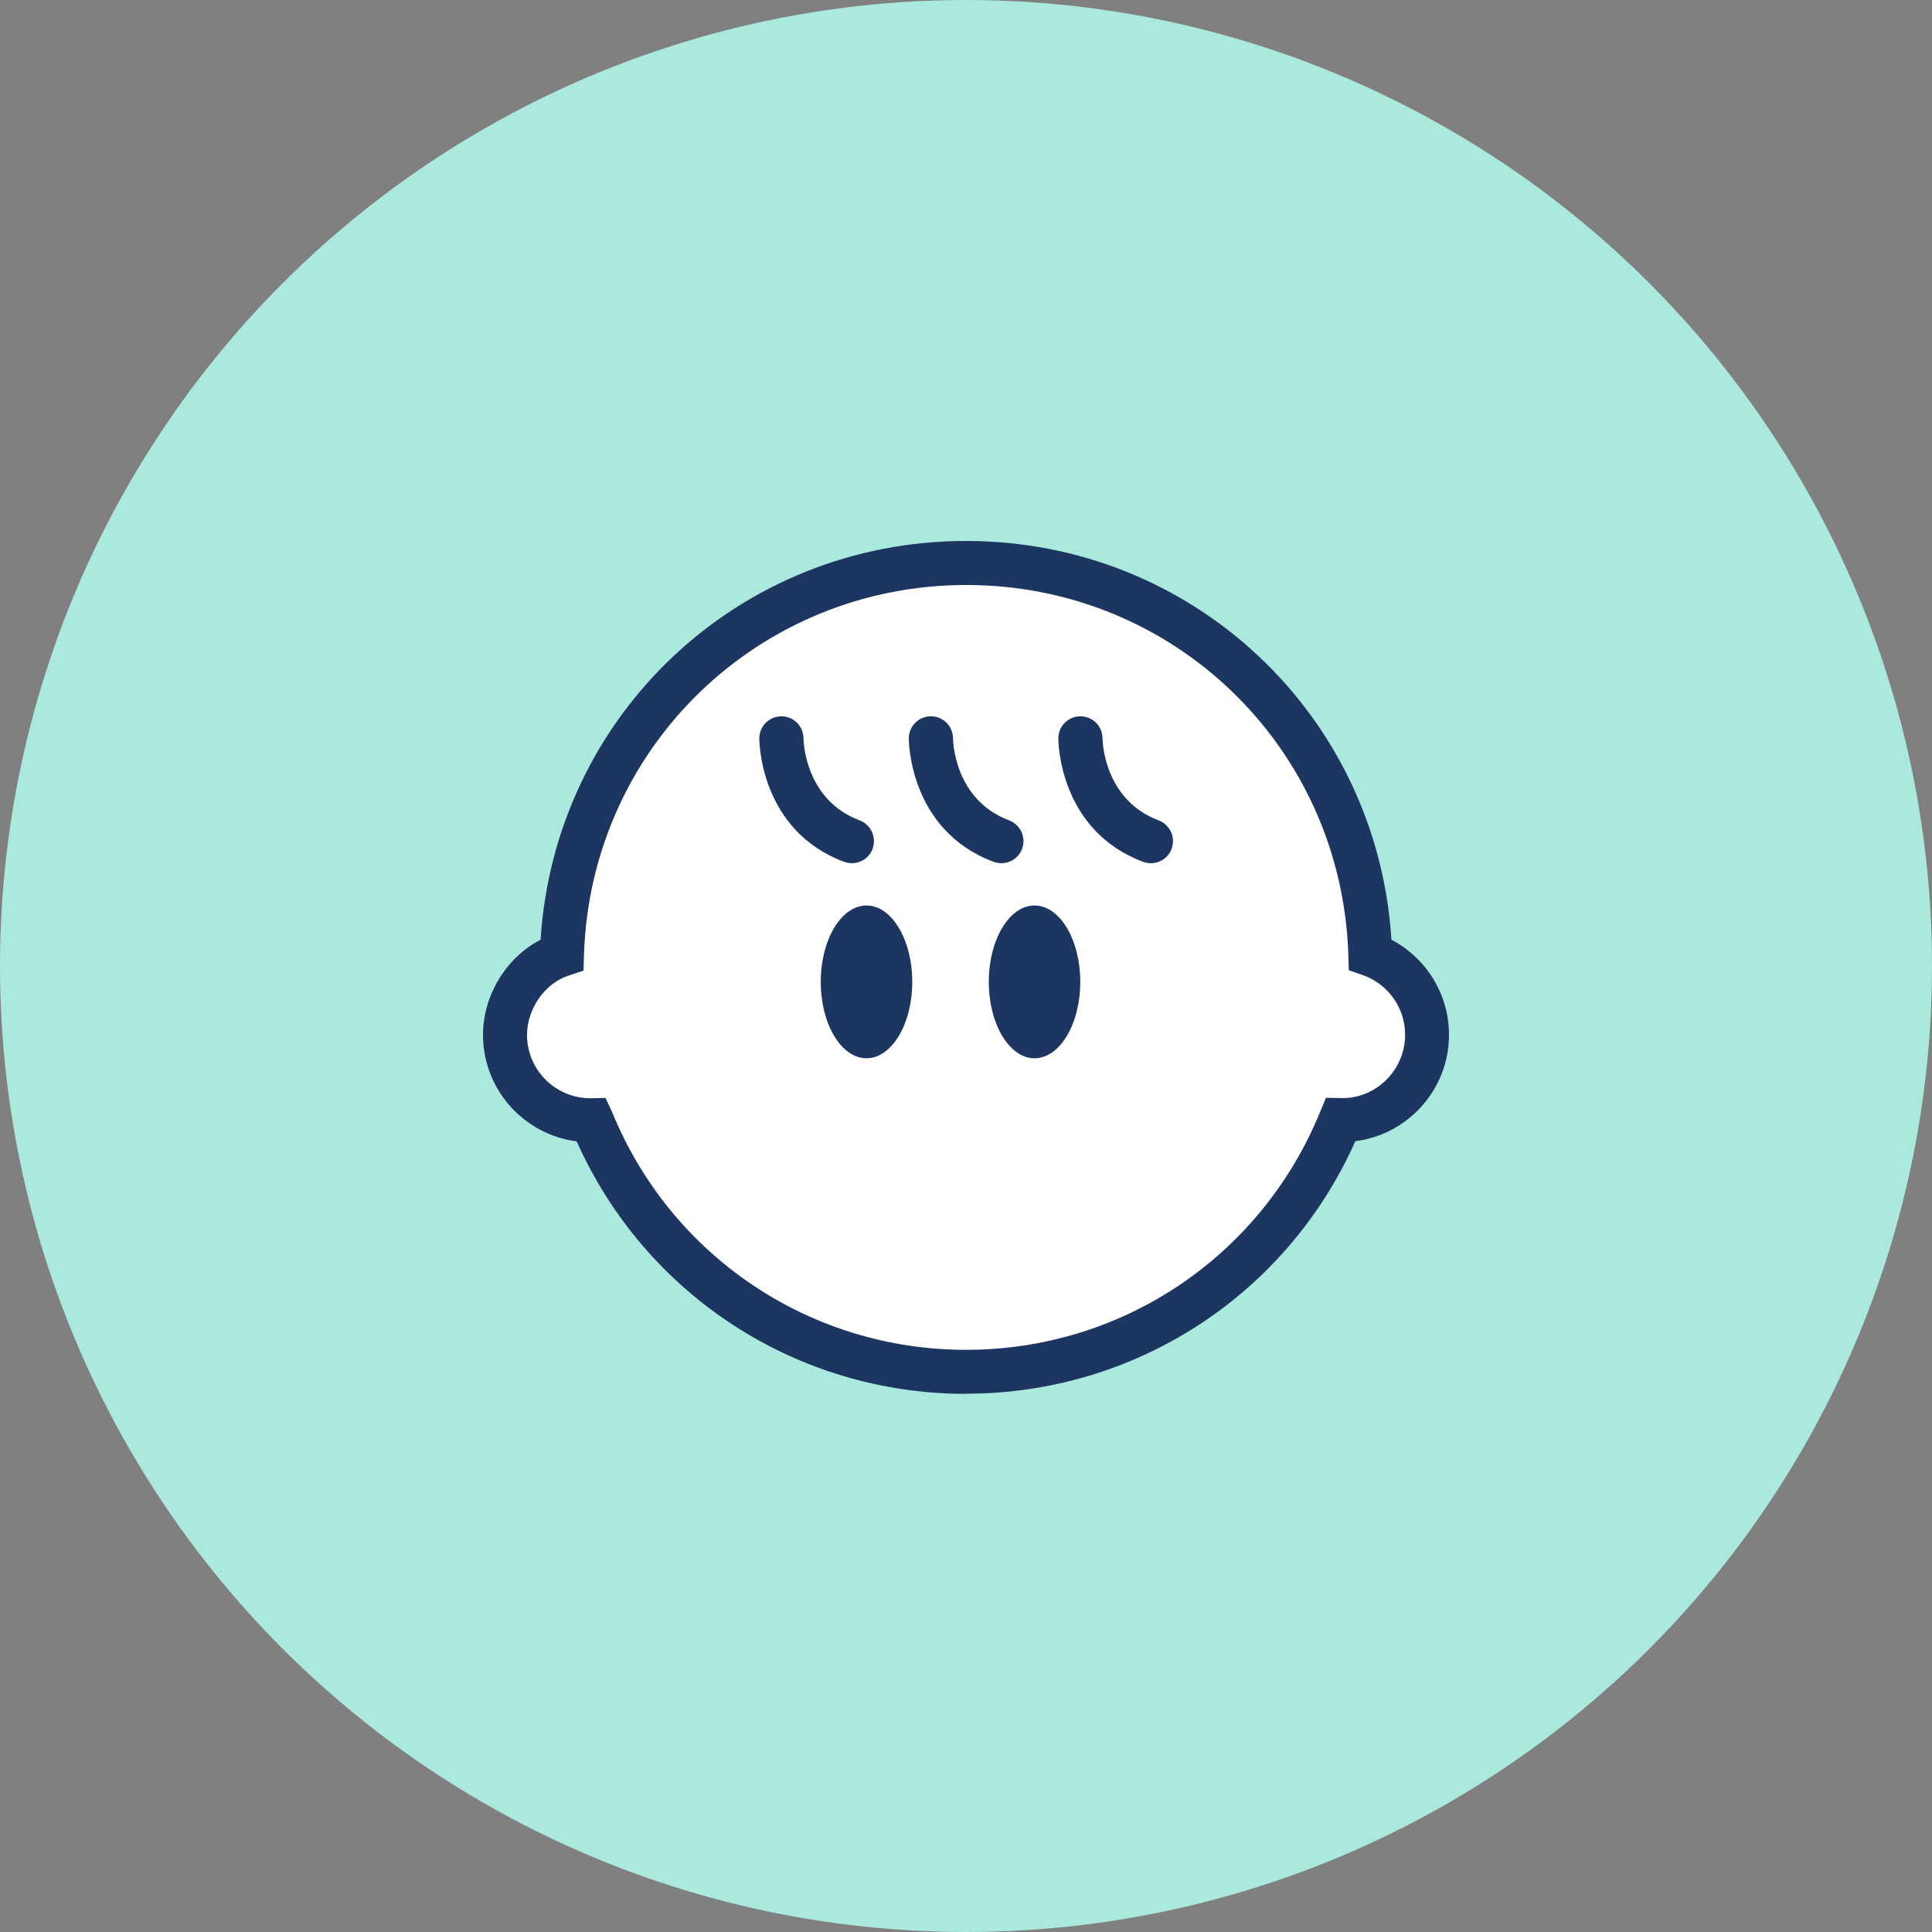 <svg width="100" height="100" viewBox="0 0 100 100" fill="none" xmlns="http://www.w3.org/2000/svg">
<rect x="0" y="0" width="100" height="100" fill="#808080" stroke="none"/>
<circle cx="50" cy="50" r="50" fill="#ABE8DD"/>
<mask id="mask0_49932_1333" style="mask-type:alpha" maskUnits="userSpaceOnUse" x="23" y="23" width="54" height="54">
<rect x="23" y="23" width="54" height="54" fill="#D9D9D9"/>
</mask>
<g mask="url(#mask0_49932_1333)">
</g>
<g clip-path="url(#clip0_49932_1333)">
<path d="M70.917 49.404C70.563 38.155 61.334 29.144 50.004 29.144C38.674 29.144 29.445 38.155 29.091 49.404C27.472 49.92 26.144 51.643 26.144 53.568C26.144 56.008 28.116 57.981 30.556 57.981C30.581 57.981 30.597 57.981 30.621 57.981C33.737 65.623 41.243 71.01 50.004 71.01C58.766 71.01 66.271 65.623 69.387 57.981C69.411 57.981 69.427 57.981 69.452 57.981C71.892 57.981 73.865 56.008 73.865 53.568C73.865 51.643 72.632 50.017 70.917 49.404Z" fill="white"/>
<path d="M50.004 72.146C41.234 72.146 33.407 67.04 29.848 59.076C27.118 58.73 25 56.386 25 53.568C25 51.506 26.216 49.549 27.98 48.639C28.72 37.003 38.263 28 50.004 28C61.745 28 71.288 37.011 72.02 48.639C73.832 49.59 75 51.474 75 53.56C75 56.386 72.882 58.721 70.152 59.068C66.601 67.032 58.766 72.138 49.996 72.138L50.004 72.146ZM31.338 56.821L31.676 57.546C34.728 65.027 41.927 69.867 50.004 69.867C58.081 69.867 65.272 65.035 68.332 57.546L68.63 56.821L69.5 56.837C71.255 56.837 72.729 55.364 72.729 53.56C72.729 52.175 71.851 50.934 70.547 50.475L69.814 50.218L69.79 49.437C69.452 38.694 60.763 30.279 50.02 30.279C39.278 30.279 30.564 38.694 30.226 49.437L30.202 50.242L29.437 50.492C28.213 50.886 27.279 52.207 27.279 53.568C27.279 55.372 28.745 56.845 30.556 56.845L31.338 56.829V56.821Z" fill="#1D3661"/>
<path d="M44.085 44.678C43.948 44.678 43.819 44.653 43.682 44.605C39.35 42.978 39.302 38.413 39.302 38.219C39.302 37.591 39.809 37.076 40.445 37.076C41.081 37.076 41.581 37.583 41.589 38.211C41.589 38.356 41.661 41.4 44.496 42.463C45.084 42.688 45.382 43.341 45.164 43.937C44.995 44.396 44.56 44.678 44.093 44.678H44.085Z" fill="#1D3661"/>
<path d="M51.823 44.678C51.687 44.678 51.558 44.653 51.421 44.605C47.088 42.978 47.04 38.413 47.04 38.219C47.04 37.591 47.547 37.076 48.184 37.076C48.82 37.076 49.319 37.583 49.327 38.211C49.327 38.356 49.4 41.4 52.234 42.463C52.822 42.688 53.12 43.341 52.903 43.937C52.733 44.396 52.298 44.678 51.831 44.678H51.823Z" fill="#1D3661"/>
<path d="M59.563 44.678C59.426 44.678 59.297 44.653 59.16 44.605C54.828 42.978 54.779 38.413 54.779 38.219C54.779 37.591 55.287 37.076 55.923 37.076C56.559 37.076 57.058 37.583 57.066 38.211C57.066 38.356 57.139 41.4 59.973 42.463C60.561 42.688 60.859 43.341 60.642 43.937C60.473 44.396 60.038 44.678 59.571 44.678H59.563Z" fill="#1D3661"/>
<path d="M44.85 54.776C46.157 54.776 47.218 53.005 47.218 50.822C47.218 48.638 46.157 46.868 44.85 46.868C43.542 46.868 42.482 48.638 42.482 50.822C42.482 53.005 43.542 54.776 44.85 54.776Z" fill="#1D3661"/>
<path d="M53.547 54.776C54.855 54.776 55.915 53.005 55.915 50.822C55.915 48.638 54.855 46.868 53.547 46.868C52.24 46.868 51.18 48.638 51.18 50.822C51.18 53.005 52.24 54.776 53.547 54.776Z" fill="#1D3661"/>
</g>
<defs>
<clipPath id="clip0_49932_1333">
<rect width="50" height="44.146" fill="white" transform="translate(25 28)"/>
</clipPath>
</defs>
</svg>

